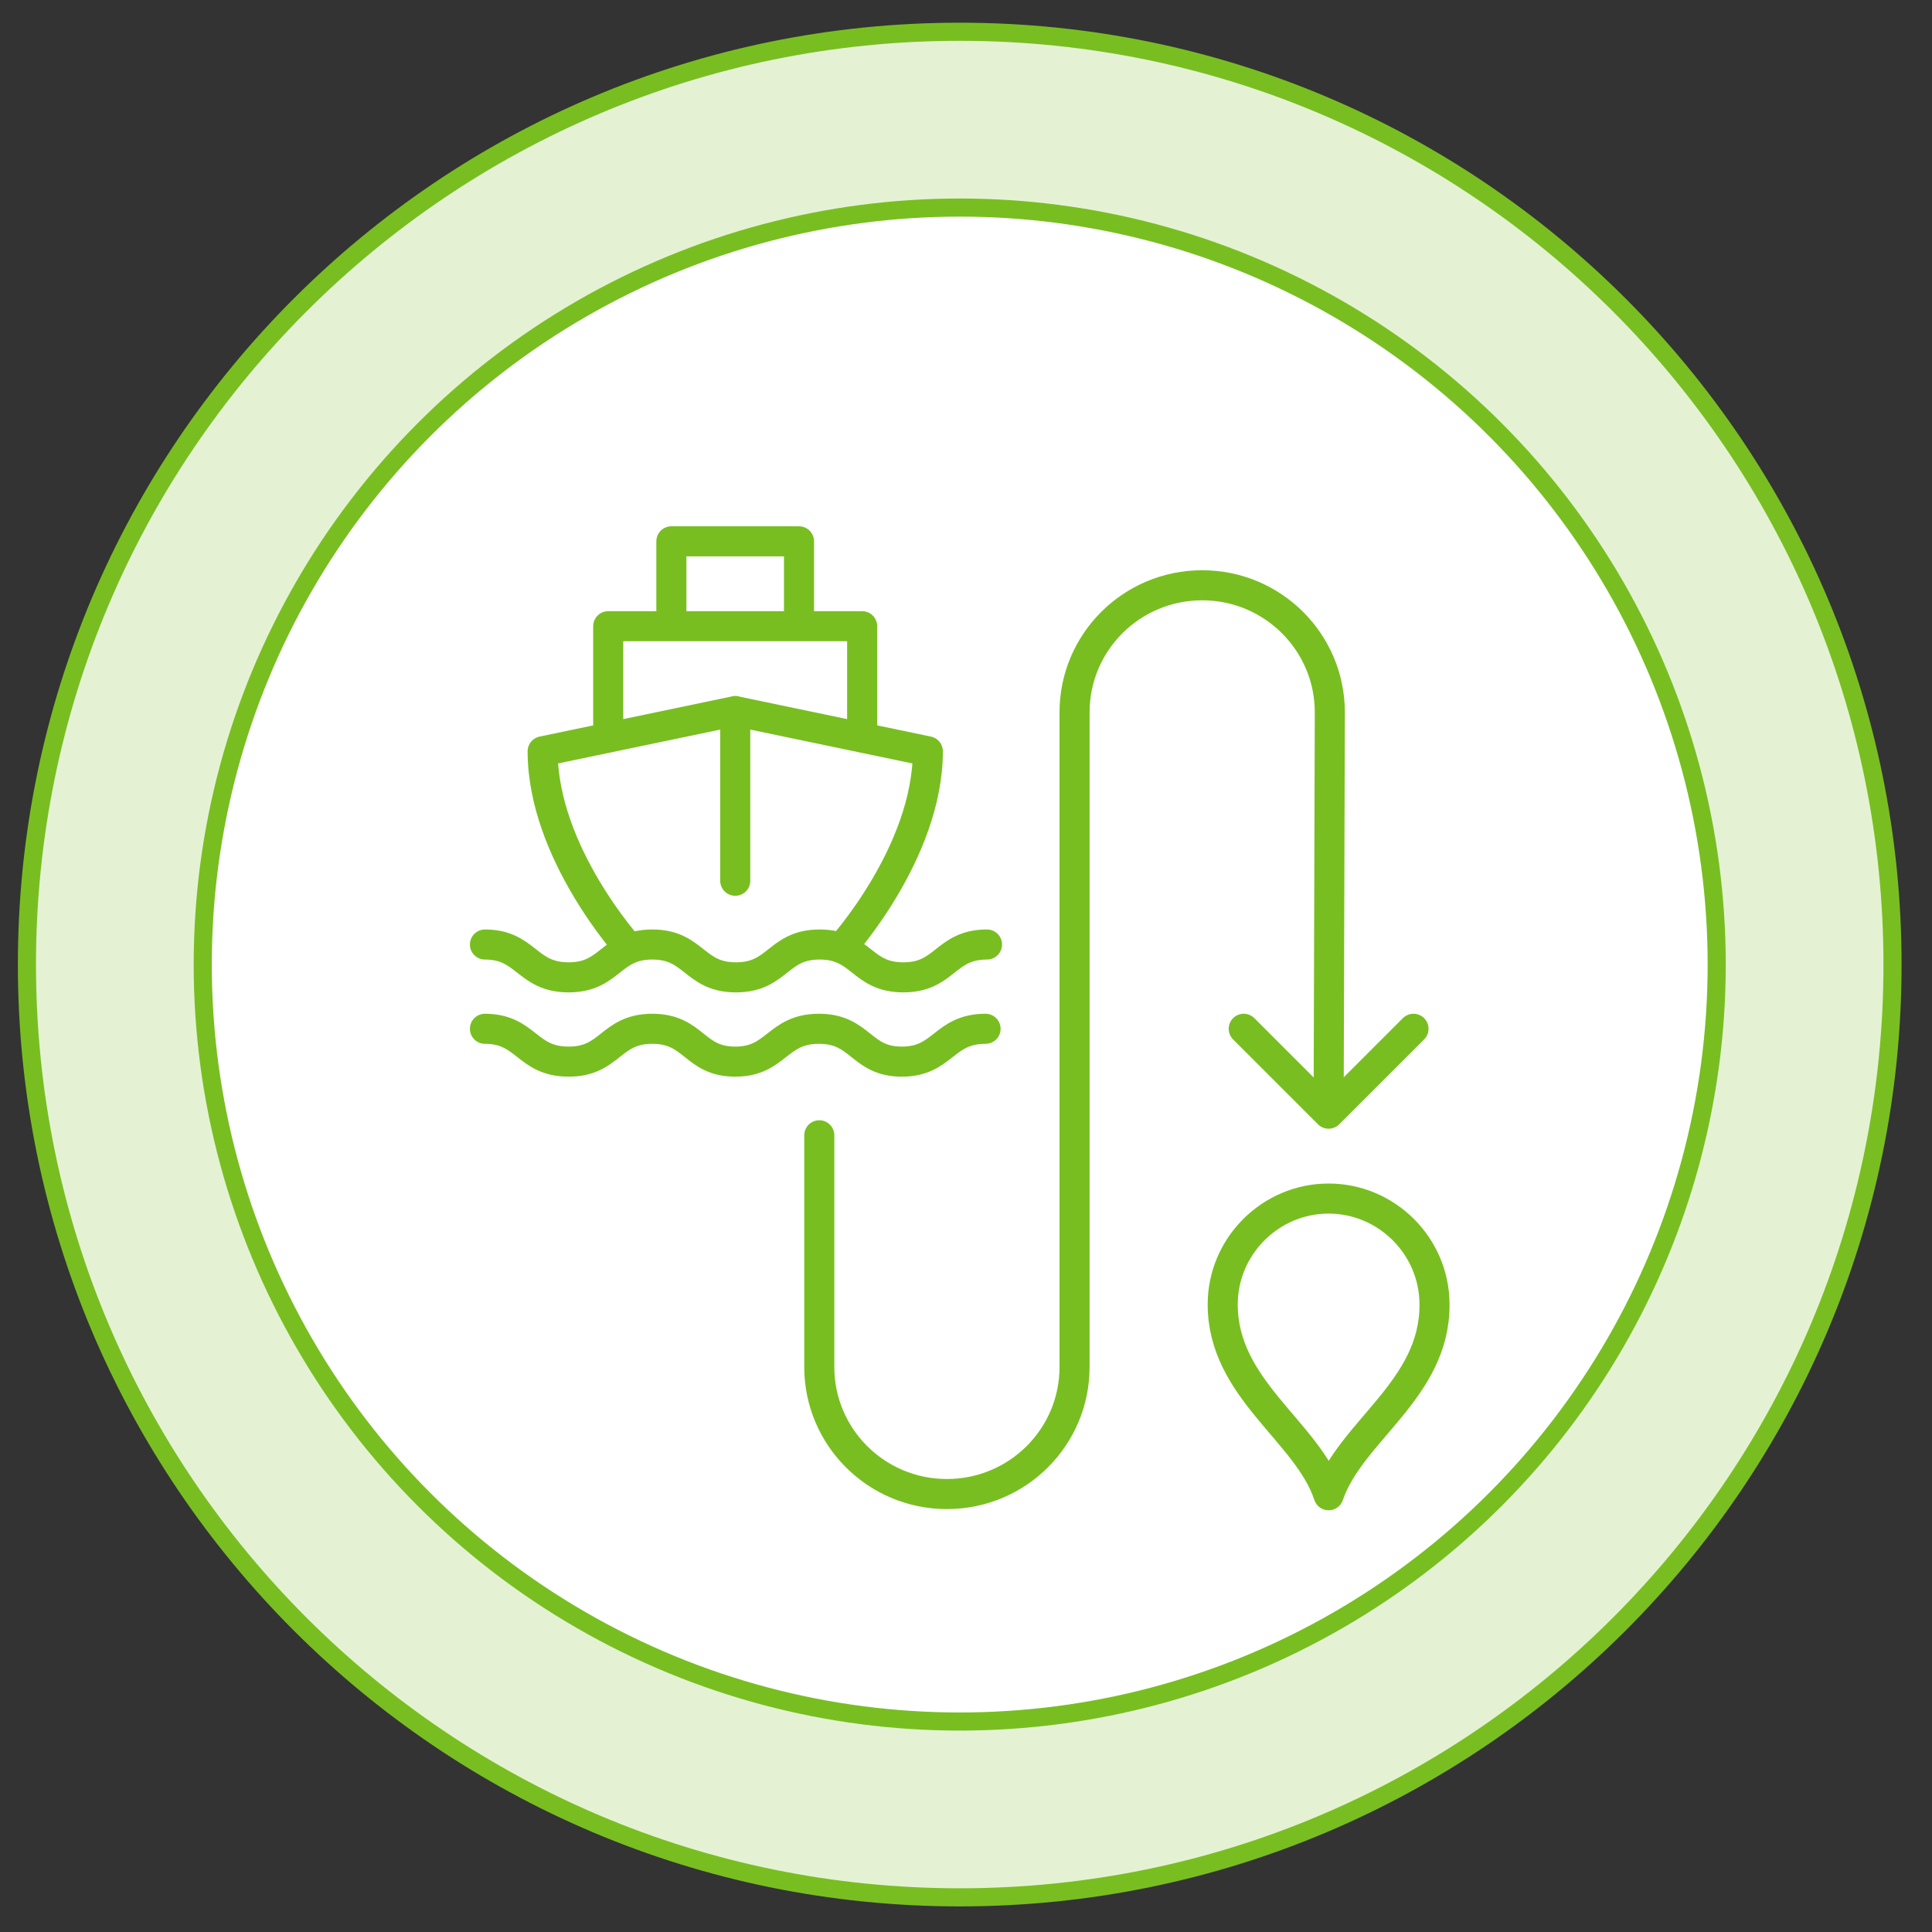<?xml version="1.0" encoding="UTF-8"?>
<svg id="Layer_1" data-name="Layer 1" xmlns="http://www.w3.org/2000/svg" xmlns:xlink="http://www.w3.org/1999/xlink" viewBox="0 0 160 160">
  <rect x="0" y="0" width="160" height="160" fill="#333333" stroke="none"/>
  <defs>
    <style>
      .cls-1, .cls-2 {
        fill: none;
      }

      .cls-3 {
        fill: #e4f2d3;
      }

      .cls-3, .cls-4 {
        stroke-width: 1.5px;
      }

      .cls-3, .cls-4, .cls-2 {
        stroke: #78be21;
      }

      .cls-4 {
        fill: #fff;
      }

      .cls-2 {
        stroke-linecap: round;
        stroke-linejoin: round;
        stroke-width: 2.49px;
      }

      .cls-5 {
        clip-path: url(#clippath);
      }
    </style>
    <clipPath id="clippath">
      <rect class="cls-1" x="-.52" y="-.12" width="160" height="160"/>
    </clipPath>
  </defs>
  <g class="cls-5">
    <g>
      <path class="cls-3" d="M156.73,79.88c0,42.66-34.59,77.25-77.25,77.25S2.23,122.54,2.23,79.88,36.82,2.63,79.48,2.63s77.25,34.59,77.25,77.25Z"/>
      <circle class="cls-4" cx="79.48" cy="79.88" r="62.69"/>
    </g>
  </g>
  <g id="Layer_3" data-name="Layer 3">
    <path class="cls-2" d="M110.03,123.83c-1.74-5.28-8.77-8.77-8.77-15.8,0-4.82,3.95-8.77,8.77-8.77s8.77,3.95,8.77,8.77c.05,7.03-6.98,10.52-8.77,15.8ZM69.66,78.53s7.18-7.9,7.18-16.31l-15.95-3.33-15.95,3.33c0,8.41,7.18,16.31,7.18,16.31M60.89,58.88v14.06M71.4,61.09v-9.23h-21.03v9.23M66.17,51.86v-7.03h-10.57v7.03M40.16,78.22c3.44,0,3.44,2.72,6.93,2.72s3.44-2.72,6.93-2.72,3.44,2.72,6.93,2.72,3.44-2.72,6.93-2.72,3.44,2.72,6.93,2.72,3.44-2.72,6.93-2.72M40.16,85.2c3.44,0,3.44,2.72,6.93,2.72s3.44-2.72,6.93-2.72,3.44,2.72,6.87,2.72,3.44-2.72,6.93-2.72,3.44,2.72,6.87,2.72,3.44-2.72,6.93-2.72M110.03,92.23l.1-33.24c0-5.8-4.72-10.52-10.57-10.52s-10.57,4.72-10.57,10.52v54.22c0,5.8-4.72,10.52-10.57,10.52s-10.57-4.72-10.57-10.52v-19.19M103,85.2l7.03,7.03,7.03-7.03"/>
  </g>
</svg>